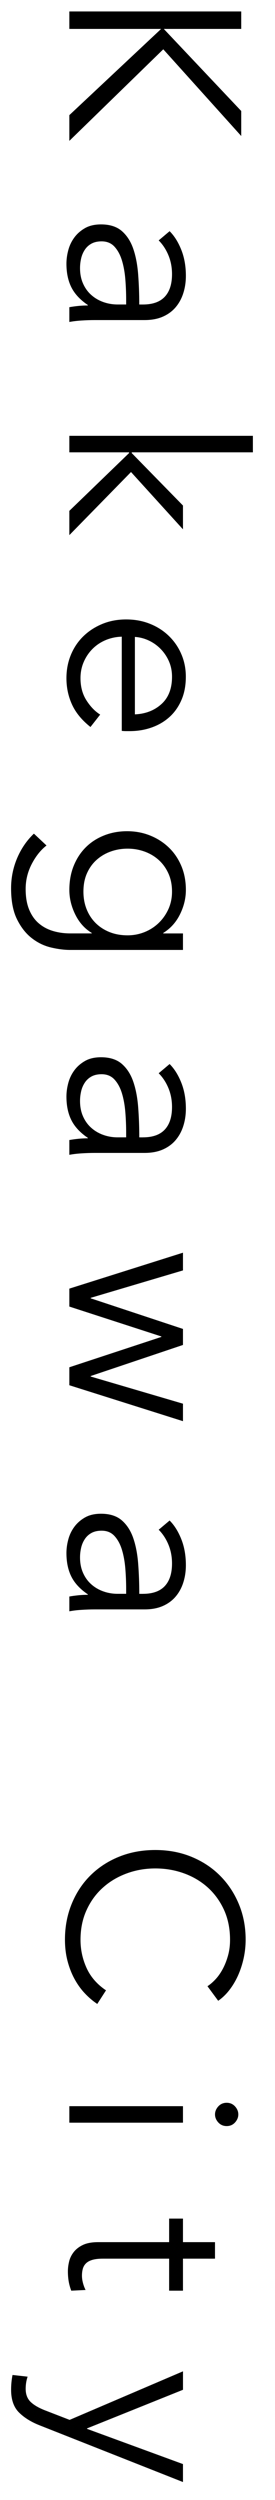 <?xml version="1.0" encoding="utf-8"?>
<!-- Generator: Adobe Illustrator 16.0.4, SVG Export Plug-In . SVG Version: 6.00 Build 0)  -->
<!DOCTYPE svg PUBLIC "-//W3C//DTD SVG 1.1//EN" "http://www.w3.org/Graphics/SVG/1.1/DTD/svg11.dtd">
<svg version="1.1" id="レイヤー_1" xmlns="http://www.w3.org/2000/svg" xmlns:xlink="http://www.w3.org/1999/xlink" x="0px"
	 y="0px" width="12.46px" height="113.254px" viewBox="0 0 12.46 113.254" enable-background="new 0 0 12.46 113.254"
	 xml:space="preserve">
<g>
	<path d="M7.432,1.31v0.012l3.498,3.707v1.133L7.398,2.233L3.142,6.382V5.216l4.147-3.895V1.31H3.142V0.519h7.788V1.31H7.432z"/>
	<path d="M6.474,13.795c0.444,0,0.775-0.118,0.993-0.353s0.327-0.575,0.327-1.022c0-0.309-0.055-0.595-0.164-0.858
		c-0.11-0.264-0.257-0.487-0.44-0.671l0.495-0.418c0.213,0.213,0.389,0.493,0.528,0.842c0.139,0.348,0.209,0.742,0.209,1.182
		c0,0.279-0.039,0.539-0.116,0.781c-0.076,0.242-0.191,0.455-0.346,0.639c-0.154,0.183-0.349,0.326-0.583,0.429
		c-0.235,0.103-0.51,0.154-0.825,0.154H4.297c-0.198,0-0.403,0.007-0.616,0.021s-0.393,0.037-0.539,0.066v-0.671
		c0.125-0.022,0.261-0.041,0.407-0.056s0.29-0.021,0.429-0.021v-0.022c-0.345-0.234-0.592-0.5-0.742-0.797
		c-0.15-0.298-0.226-0.655-0.226-1.073c0-0.197,0.027-0.401,0.083-0.61c0.055-0.209,0.145-0.399,0.271-0.572
		c0.125-0.172,0.287-0.315,0.485-0.429s0.441-0.17,0.729-0.17c0.397,0,0.712,0.101,0.943,0.302c0.231,0.202,0.404,0.472,0.519,0.809
		S6.227,12,6.26,12.437c0.033,0.436,0.05,0.889,0.05,1.358H6.474z M5.716,13.574c0-0.308-0.013-0.617-0.038-0.929
		c-0.026-0.312-0.077-0.595-0.154-0.848s-0.189-0.46-0.336-0.621s-0.341-0.242-0.583-0.242c-0.183,0-0.337,0.035-0.462,0.104
		s-0.226,0.163-0.302,0.28c-0.077,0.117-0.133,0.248-0.165,0.391c-0.033,0.144-0.05,0.288-0.05,0.435
		c0,0.264,0.046,0.499,0.138,0.704c0.091,0.205,0.216,0.378,0.374,0.517c0.157,0.14,0.339,0.246,0.544,0.319s0.422,0.11,0.649,0.11
		h0.385V13.574z"/>
	<path d="M5.969,20.493v0.033l2.321,2.376v1.078l-2.354-2.596l-2.794,2.859v-1.1l2.706-2.618v-0.033H3.142v-0.748h8.316v0.748H5.969
		z"/>
	<path d="M5.87,33.122c-0.052,0-0.106,0-0.165,0s-0.121-0.004-0.188-0.011v-4.268c-0.257,0.007-0.498,0.059-0.726,0.153
		c-0.228,0.096-0.426,0.228-0.594,0.396c-0.169,0.168-0.303,0.366-0.402,0.594c-0.099,0.228-0.148,0.473-0.148,0.737
		c0,0.389,0.09,0.724,0.27,1.006s0.387,0.497,0.622,0.644l-0.44,0.562c-0.389-0.309-0.667-0.647-0.836-1.018
		S3.01,31.149,3.01,30.725c0-0.382,0.068-0.735,0.203-1.062c0.136-0.327,0.325-0.607,0.567-0.842
		c0.241-0.234,0.527-0.42,0.857-0.556s0.689-0.203,1.078-0.203s0.748,0.065,1.078,0.198c0.33,0.132,0.615,0.314,0.857,0.55
		c0.242,0.234,0.432,0.51,0.566,0.825c0.136,0.314,0.204,0.656,0.204,1.022c0,0.403-0.068,0.759-0.204,1.067
		c-0.135,0.308-0.318,0.564-0.55,0.77s-0.5,0.361-0.809,0.468C6.552,33.069,6.222,33.122,5.87,33.122z M6.112,32.363
		c0.483-0.022,0.885-0.178,1.204-0.468c0.319-0.289,0.478-0.702,0.478-1.237c0-0.249-0.045-0.48-0.137-0.693
		c-0.092-0.212-0.217-0.399-0.374-0.561s-0.337-0.29-0.539-0.385c-0.201-0.096-0.412-0.15-0.632-0.165V32.363z"/>
	<path d="M2.107,38.303c-0.264,0.206-0.487,0.486-0.671,0.842c-0.183,0.355-0.274,0.731-0.274,1.128
		c0,0.366,0.053,0.678,0.159,0.935s0.251,0.464,0.435,0.621c0.184,0.158,0.397,0.273,0.644,0.347s0.508,0.11,0.786,0.11h0.969
		v-0.022c-0.323-0.197-0.572-0.479-0.748-0.841c-0.177-0.363-0.265-0.731-0.265-1.105c0-0.403,0.066-0.769,0.198-1.095
		s0.313-0.605,0.545-0.836c0.23-0.231,0.507-0.411,0.83-0.539c0.322-0.129,0.671-0.192,1.045-0.192c0.366,0,0.711,0.063,1.034,0.192
		c0.322,0.128,0.604,0.308,0.847,0.539c0.242,0.23,0.433,0.51,0.572,0.836c0.139,0.326,0.209,0.691,0.209,1.095
		c0,0.374-0.088,0.74-0.265,1.1c-0.176,0.359-0.429,0.642-0.759,0.847v0.022H8.29v0.748H3.186c-0.278,0-0.575-0.039-0.891-0.115
		c-0.315-0.077-0.605-0.221-0.869-0.43s-0.484-0.493-0.66-0.853s-0.264-0.824-0.264-1.396c0-0.477,0.092-0.932,0.274-1.364
		c0.184-0.433,0.437-0.803,0.76-1.111L2.107,38.303z M5.782,38.446c-0.271,0-0.528,0.044-0.771,0.132s-0.455,0.215-0.638,0.38
		c-0.184,0.165-0.328,0.368-0.435,0.61S3.78,40.085,3.78,40.394c0,0.285,0.047,0.55,0.143,0.792c0.095,0.241,0.231,0.45,0.407,0.627
		c0.176,0.176,0.387,0.313,0.632,0.412c0.246,0.099,0.52,0.148,0.82,0.148c0.271,0,0.527-0.05,0.77-0.148s0.455-0.236,0.638-0.412
		c0.184-0.177,0.33-0.386,0.44-0.627c0.109-0.242,0.164-0.507,0.164-0.792c0-0.309-0.055-0.583-0.164-0.825
		c-0.11-0.242-0.257-0.445-0.44-0.61c-0.183-0.165-0.396-0.292-0.638-0.38S6.053,38.446,5.782,38.446z"/>
	<path d="M6.474,51.525c0.444,0,0.775-0.118,0.993-0.353s0.327-0.575,0.327-1.022c0-0.309-0.055-0.595-0.164-0.858
		c-0.11-0.264-0.257-0.487-0.44-0.671l0.495-0.418c0.213,0.213,0.389,0.493,0.528,0.842c0.139,0.348,0.209,0.742,0.209,1.182
		c0,0.279-0.039,0.539-0.116,0.781c-0.076,0.242-0.191,0.455-0.346,0.639c-0.154,0.183-0.349,0.326-0.583,0.429
		c-0.235,0.103-0.51,0.154-0.825,0.154H4.297c-0.198,0-0.403,0.007-0.616,0.021s-0.393,0.037-0.539,0.066v-0.671
		c0.125-0.022,0.261-0.041,0.407-0.056s0.29-0.021,0.429-0.021v-0.022c-0.345-0.234-0.592-0.5-0.742-0.797
		c-0.15-0.298-0.226-0.655-0.226-1.073c0-0.197,0.027-0.401,0.083-0.61c0.055-0.209,0.145-0.399,0.271-0.572
		c0.125-0.172,0.287-0.315,0.485-0.429s0.441-0.17,0.729-0.17c0.397,0,0.712,0.101,0.943,0.302c0.231,0.202,0.404,0.472,0.519,0.809
		s0.188,0.725,0.221,1.161c0.033,0.436,0.05,0.889,0.05,1.358H6.474z M5.716,51.305c0-0.308-0.013-0.617-0.038-0.929
		c-0.026-0.312-0.077-0.595-0.154-0.848s-0.189-0.46-0.336-0.621s-0.341-0.242-0.583-0.242c-0.183,0-0.337,0.035-0.462,0.104
		s-0.226,0.163-0.302,0.28c-0.077,0.117-0.133,0.248-0.165,0.391c-0.033,0.144-0.05,0.288-0.05,0.435
		c0,0.264,0.046,0.499,0.138,0.704c0.091,0.205,0.216,0.378,0.374,0.517c0.157,0.14,0.339,0.246,0.544,0.319s0.422,0.11,0.649,0.11
		h0.385V51.305z"/>
	<path d="M8.29,57.553l-4.181,1.243v0.021l4.181,1.387v0.726l-4.181,1.408v0.022l4.181,1.231v0.792l-5.148-1.628v-0.814l4.169-1.375
		v-0.021l-4.169-1.354v-0.813L8.29,56.75V57.553z"/>
	<path d="M6.474,72.205c0.444,0,0.775-0.118,0.993-0.353s0.327-0.575,0.327-1.022c0-0.309-0.055-0.595-0.164-0.858
		c-0.11-0.264-0.257-0.487-0.44-0.671l0.495-0.418c0.213,0.213,0.389,0.493,0.528,0.842c0.139,0.348,0.209,0.742,0.209,1.182
		c0,0.279-0.039,0.539-0.116,0.781c-0.076,0.242-0.191,0.455-0.346,0.639c-0.154,0.183-0.349,0.326-0.583,0.429
		c-0.235,0.103-0.51,0.154-0.825,0.154H4.297c-0.198,0-0.403,0.007-0.616,0.021s-0.393,0.037-0.539,0.066v-0.671
		c0.125-0.022,0.261-0.041,0.407-0.056s0.29-0.021,0.429-0.021v-0.022c-0.345-0.234-0.592-0.5-0.742-0.797
		c-0.15-0.298-0.226-0.655-0.226-1.073c0-0.197,0.027-0.401,0.083-0.61c0.055-0.209,0.145-0.399,0.271-0.572
		c0.125-0.172,0.287-0.315,0.485-0.429s0.441-0.17,0.729-0.17c0.397,0,0.712,0.101,0.943,0.302c0.231,0.202,0.404,0.472,0.519,0.809
		s0.188,0.725,0.221,1.161c0.033,0.436,0.05,0.889,0.05,1.358H6.474z M5.716,71.984c0-0.308-0.013-0.617-0.038-0.929
		c-0.026-0.312-0.077-0.595-0.154-0.848s-0.189-0.46-0.336-0.621s-0.341-0.242-0.583-0.242c-0.183,0-0.337,0.035-0.462,0.104
		s-0.226,0.163-0.302,0.28c-0.077,0.117-0.133,0.248-0.165,0.391c-0.033,0.144-0.05,0.288-0.05,0.435
		c0,0.264,0.046,0.499,0.138,0.704c0.091,0.205,0.216,0.378,0.374,0.517c0.157,0.14,0.339,0.246,0.544,0.319s0.422,0.11,0.649,0.11
		h0.385V71.984z"/>
	<path d="M4.407,90.784c-0.198-0.132-0.386-0.291-0.562-0.479c-0.177-0.187-0.332-0.403-0.466-0.648
		c-0.135-0.246-0.24-0.518-0.318-0.814s-0.118-0.621-0.118-0.974c0-0.587,0.104-1.129,0.309-1.628s0.489-0.928,0.853-1.287
		s0.794-0.64,1.292-0.841c0.499-0.202,1.045-0.303,1.64-0.303c0.594,0,1.14,0.103,1.639,0.308c0.498,0.205,0.93,0.489,1.292,0.853
		c0.363,0.363,0.647,0.792,0.853,1.287s0.309,1.032,0.309,1.611c0,0.286-0.03,0.566-0.09,0.842c-0.06,0.274-0.144,0.533-0.251,0.775
		c-0.108,0.242-0.238,0.462-0.39,0.66s-0.322,0.363-0.513,0.495L9.4,89.981c0.125-0.081,0.249-0.189,0.374-0.324
		c0.125-0.136,0.234-0.296,0.33-0.479c0.096-0.184,0.172-0.384,0.231-0.6c0.059-0.217,0.088-0.449,0.088-0.699
		c0-0.506-0.092-0.958-0.274-1.358c-0.183-0.399-0.43-0.738-0.74-1.018c-0.311-0.278-0.671-0.491-1.08-0.638s-0.84-0.22-1.293-0.22
		s-0.885,0.075-1.294,0.226s-0.77,0.364-1.08,0.644c-0.311,0.278-0.558,0.617-0.74,1.018c-0.183,0.399-0.274,0.849-0.274,1.347
		c0,0.447,0.092,0.873,0.275,1.276s0.477,0.74,0.88,1.012L4.407,90.784z"/>
	<path d="M3.142,96.163v-0.748H8.29v0.748H3.142z M10.27,96.317c-0.154,0-0.28-0.056-0.38-0.165
		c-0.099-0.11-0.148-0.231-0.148-0.363s0.05-0.253,0.148-0.363c0.1-0.109,0.226-0.165,0.38-0.165s0.28,0.056,0.38,0.165
		c0.099,0.11,0.148,0.231,0.148,0.363s-0.05,0.253-0.148,0.363C10.55,96.262,10.424,96.317,10.27,96.317z"/>
	<path d="M7.663,103.774v-1.451H4.66c-0.191,0-0.349,0.018-0.474,0.055c-0.124,0.036-0.222,0.09-0.291,0.159
		c-0.07,0.07-0.117,0.152-0.144,0.248c-0.025,0.095-0.038,0.197-0.038,0.308c0,0.103,0.015,0.211,0.044,0.324
		c0.029,0.114,0.069,0.222,0.121,0.325l-0.649,0.032c-0.051-0.132-0.09-0.27-0.115-0.412s-0.038-0.299-0.038-0.468
		c0-0.139,0.018-0.286,0.055-0.439c0.036-0.154,0.106-0.297,0.209-0.43c0.103-0.132,0.242-0.24,0.418-0.324s0.407-0.126,0.693-0.126
		h3.212v-1.067H8.29v1.067h1.451v0.748H8.29v1.451H7.663z"/>
	<path d="M3.945,110.012v0.022l4.345,1.595v0.814l-6.479-2.563c-0.396-0.154-0.713-0.351-0.951-0.589s-0.357-0.581-0.357-1.028
		c0-0.228,0.021-0.451,0.065-0.671l0.683,0.077c-0.059,0.176-0.088,0.359-0.088,0.55c0,0.257,0.079,0.458,0.236,0.605
		c0.157,0.146,0.383,0.274,0.677,0.385l1.078,0.418l5.137-2.2v0.836L3.945,110.012z"/>
</g>
</svg>
